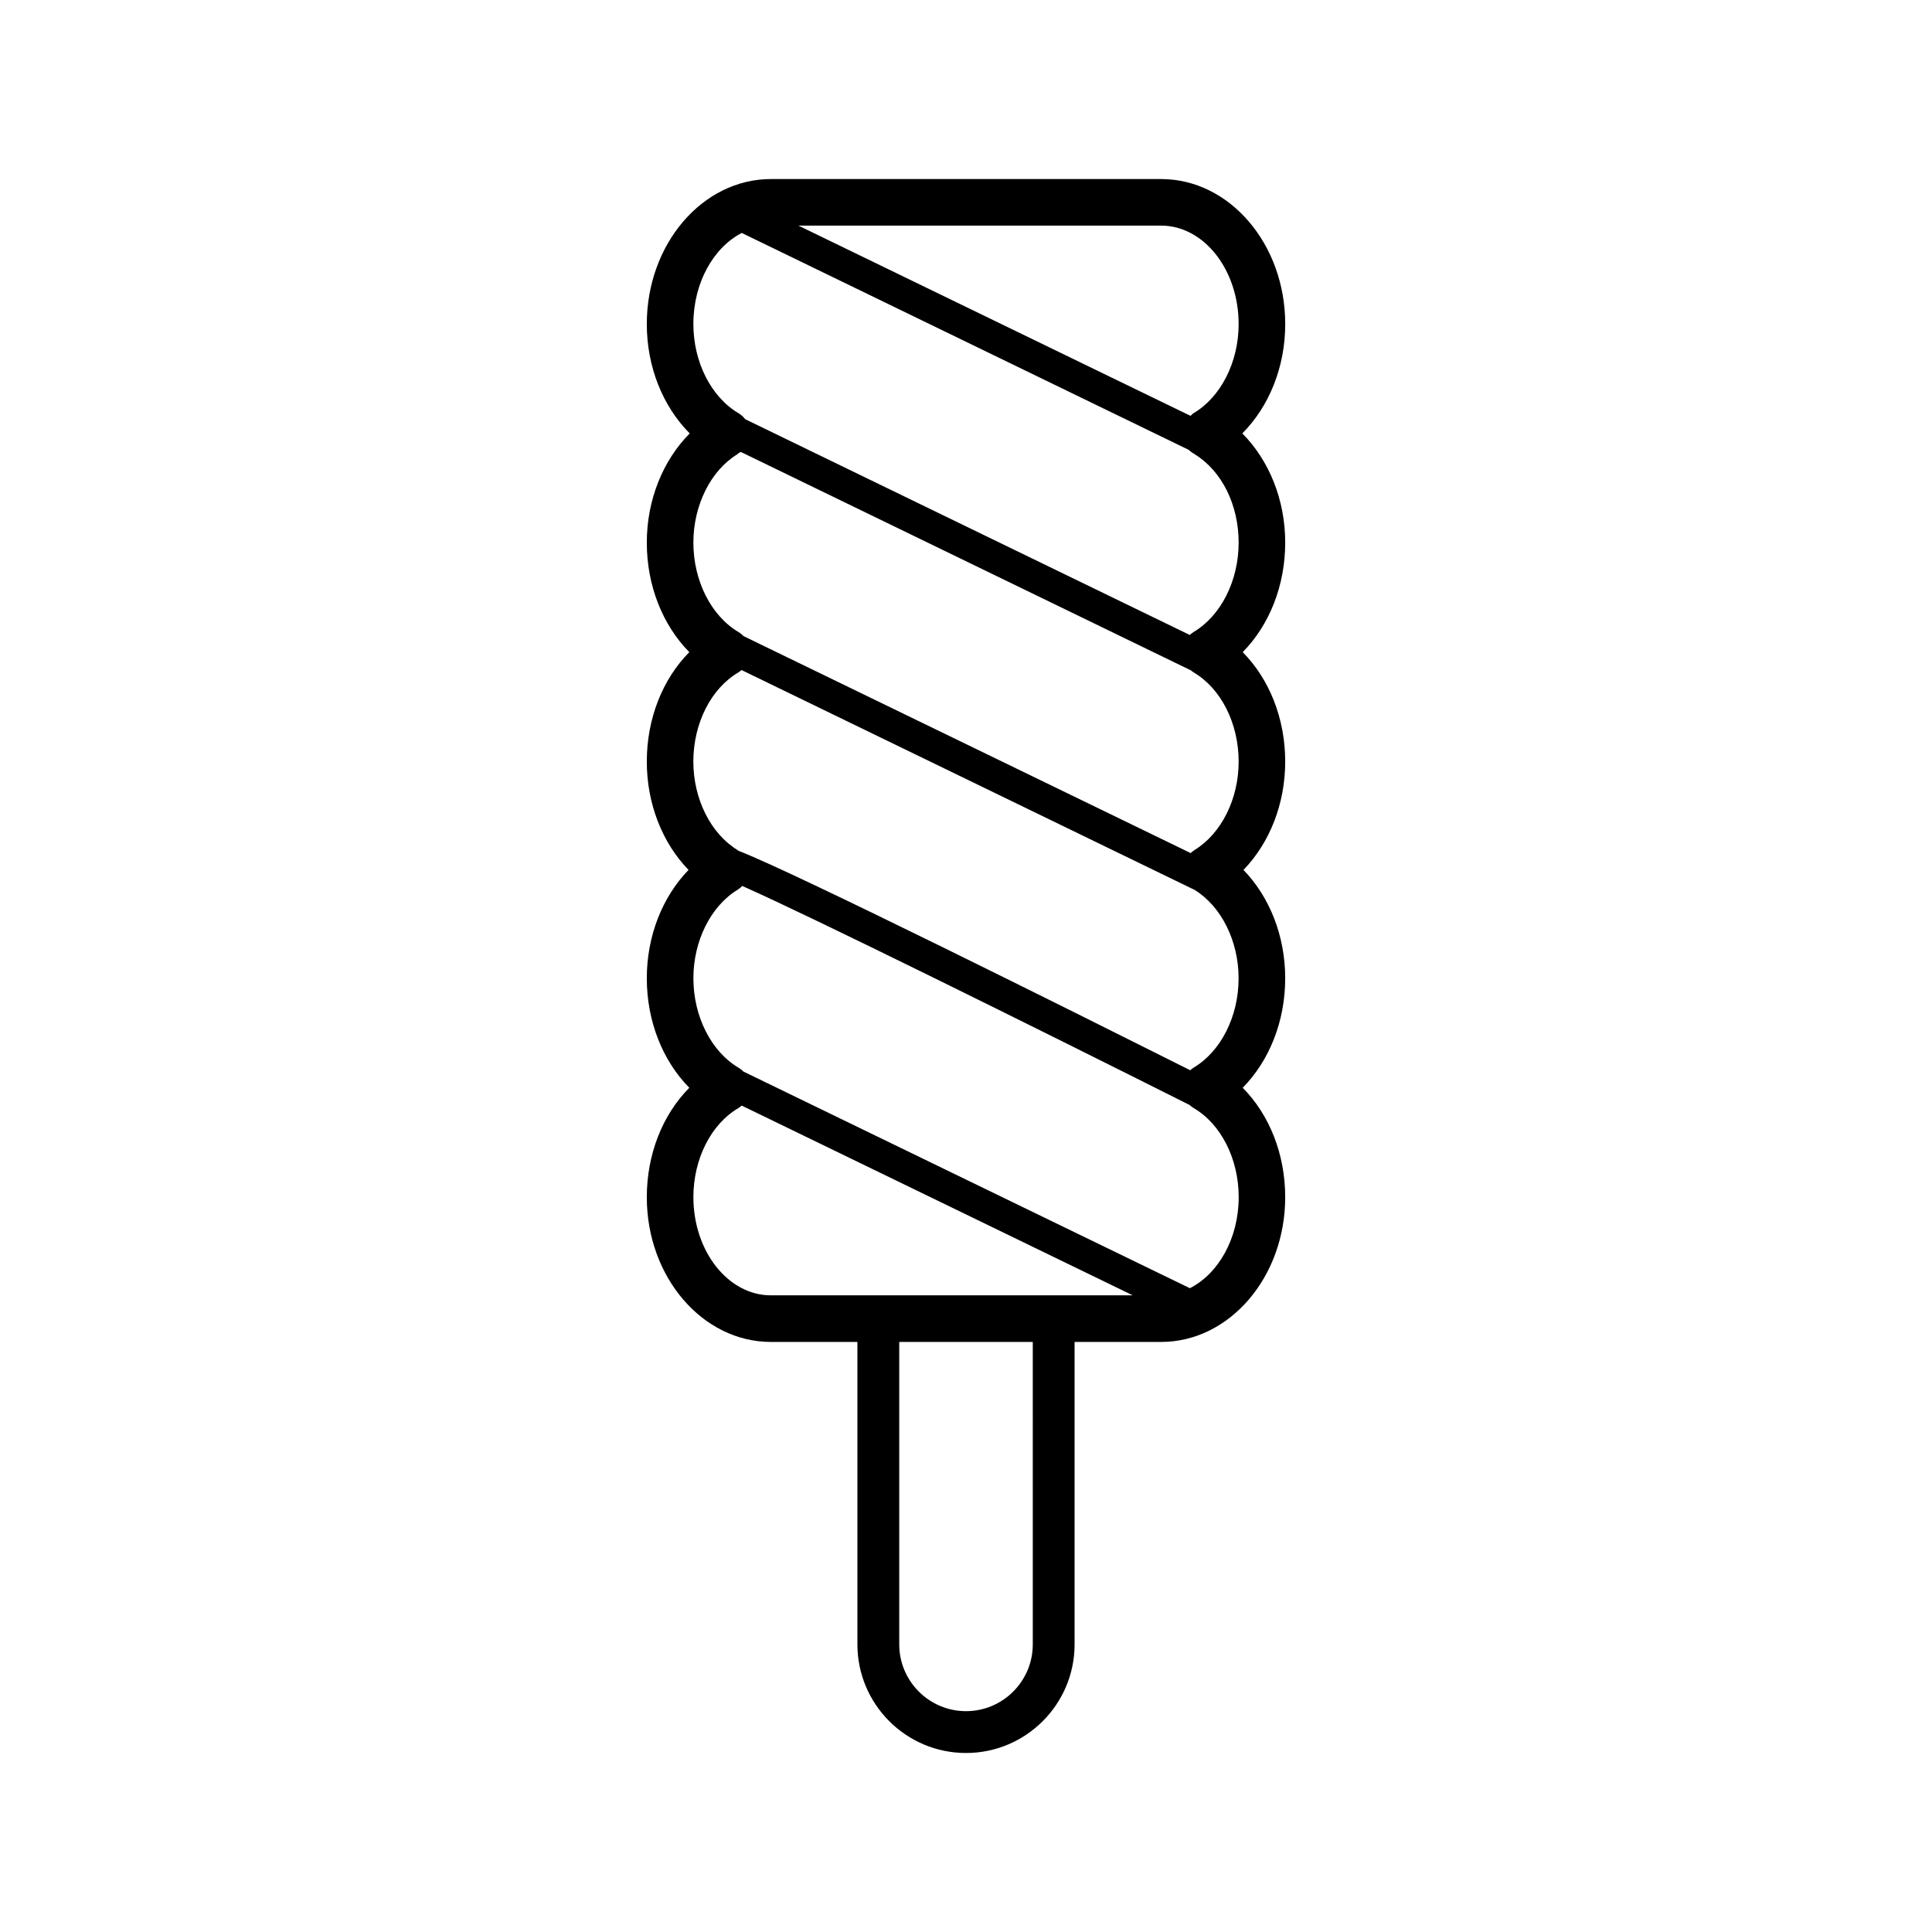 <?xml version="1.0" encoding="UTF-8"?>
<!-- Uploaded to: ICON Repo, www.iconrepo.com, Generator: ICON Repo Mixer Tools -->
<svg fill="#000000" width="800px" height="800px" version="1.1" viewBox="144 144 512 512" xmlns="http://www.w3.org/2000/svg">
 <path d="m473.23 258.86c7.129-7.184 11.367-17.625 11.367-28.984 0-21.191-14.75-38.426-32.879-38.426h-103.43c-18.133 0-32.879 17.242-32.879 38.426 0 11.359 4.242 21.801 11.371 28.984-7.113 7.18-11.371 17.629-11.371 28.945 0 11.352 4.176 21.828 11.266 29.023-7.09 7.152-11.266 17.617-11.266 29 0 11.16 4.102 21.531 11.059 28.711-6.957 7.18-11.059 17.551-11.059 28.711 0 11.355 4.176 21.828 11.262 29.023-7.09 7.148-11.262 17.613-11.262 28.996 0 21.148 14.75 38.359 32.879 38.359h22.934v80.156c0 15.871 12.906 28.777 28.777 28.777 15.871 0 28.777-12.906 28.777-28.777v-80.156h22.938c18.133 0 32.879-17.211 32.879-38.359 0-11.387-4.176-21.844-11.262-28.996 7.082-7.195 11.262-17.668 11.262-29.023 0-11.16-4.102-21.531-11.059-28.711 6.953-7.176 11.059-17.547 11.059-28.711 0-11.383-4.176-21.844-11.266-29 7.09-7.195 11.266-17.668 11.266-29.023 0.012-11.32-4.246-21.77-11.359-28.945zm-0.977-28.988c0 10.082-4.711 19.371-11.996 23.66-0.301 0.176-0.492 0.453-0.75 0.676l-103.91-50.418h96.117c11.324 0 20.535 11.699 20.535 26.082zm-144.5 231.39c0-10.137 4.695-19.41 11.965-23.629 0.312-0.18 0.562-0.418 0.836-0.645l103.64 50.289h-95.902c-11.324 0-20.535-11.672-20.535-26.016zm89.945 118.52c0 9.758-7.941 17.695-17.695 17.695s-17.695-7.941-17.695-17.695v-80.156h35.387zm41.629-94.398-118.29-57.402c-0.379-0.383-0.805-0.727-1.281-1.004-7.289-4.301-12-13.617-12-23.734 0-9.891 4.594-19.098 11.707-23.449 0.465-0.281 0.875-0.621 1.238-1.004 17.441 7.684 77.18 37.273 118.58 58.055 0.316 0.289 0.641 0.562 1.02 0.785 7.266 4.219 11.965 13.492 11.965 23.629-0.004 10.945-5.375 20.285-12.934 24.125zm0.93-58.406c-0.309 0.18-0.562 0.418-0.832 0.648-30.586-15.34-105.14-52.562-119.73-58.16-0.09-0.059-0.156-0.145-0.25-0.203-7.109-4.344-11.703-13.543-11.703-23.441 0-10.133 4.699-19.41 11.969-23.645 0.297-0.172 0.539-0.402 0.797-0.613l120.08 58.27c7.078 4.367 11.652 13.543 11.652 23.41 0.012 10.121-4.699 19.438-11.988 23.734zm0.301-57.711c-0.371 0.227-0.699 0.52-1.012 0.812l-118.47-57.488c-0.387-0.406-0.828-0.77-1.324-1.062-7.289-4.301-12-13.613-12-23.723 0-9.871 4.559-19.059 11.613-23.398 0.133-0.082 0.207-0.215 0.332-0.312 0.207-0.121 0.438-0.176 0.629-0.324l119.32 57.906c0.211 0.168 0.406 0.359 0.645 0.5 7.269 4.227 11.965 13.508 11.965 23.645 0.008 9.898-4.582 19.102-11.691 23.445zm-0.301-57.738c-0.352 0.211-0.656 0.48-0.953 0.746l-117.82-57.184c-0.469-0.605-1.039-1.148-1.738-1.562-7.289-4.293-11.996-13.582-11.996-23.66 0-10.918 5.316-20.254 12.82-24.137l118.48 57.496c0.441 0.438 0.945 0.789 1.48 1.074 0.047 0.031 0.066 0.074 0.109 0.105 7.16 4.41 11.613 13.371 11.613 23.398 0 10.117-4.711 19.426-12 23.723z"/>
</svg>